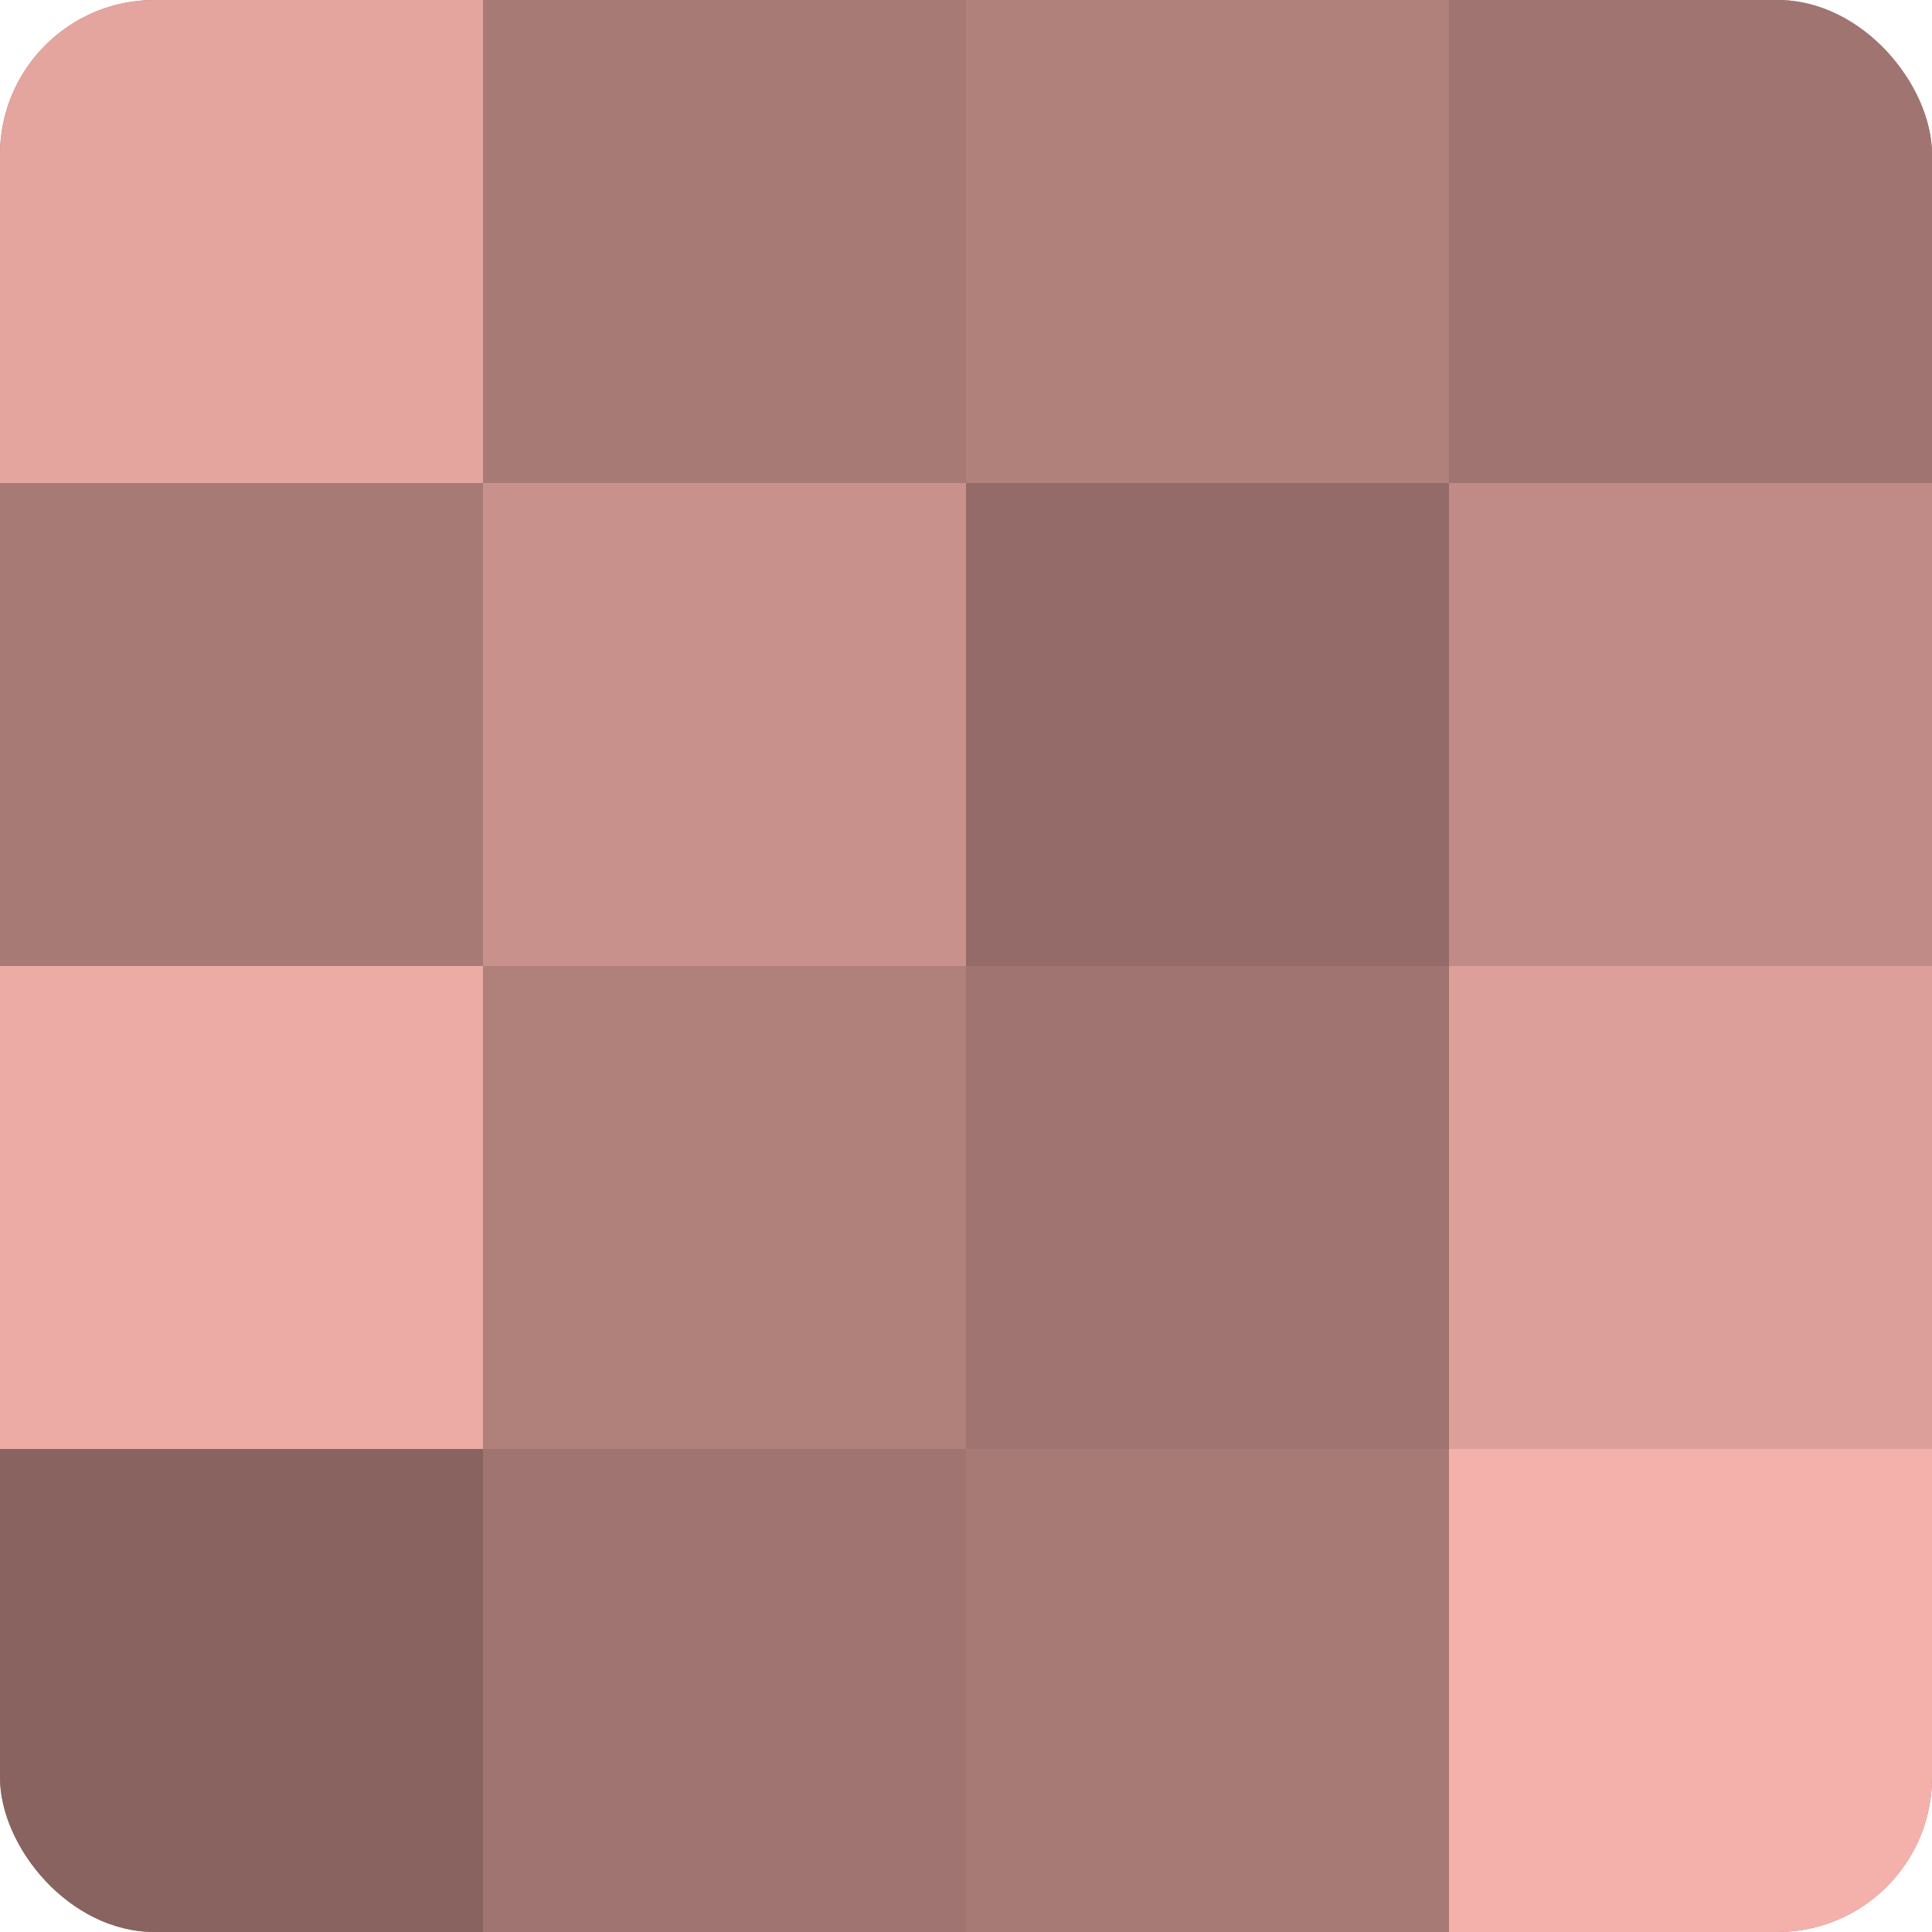 <?xml version="1.0" encoding="UTF-8"?>
<svg xmlns="http://www.w3.org/2000/svg" width="60" height="60" viewBox="0 0 100 100" preserveAspectRatio="xMidYMid meet"><defs><clipPath id="c" width="100" height="100"><rect width="100" height="100" rx="8" ry="8"/></clipPath></defs><g clip-path="url(#c)"><rect width="100" height="100" fill="#a07470"/><rect width="25" height="25" fill="#e4a59f"/><rect y="25" width="25" height="25" fill="#a87a76"/><rect y="50" width="25" height="25" fill="#ecaba5"/><rect y="75" width="25" height="25" fill="#88635f"/><rect x="25" width="25" height="25" fill="#a87a76"/><rect x="25" y="25" width="25" height="25" fill="#c8918c"/><rect x="25" y="50" width="25" height="25" fill="#b0807b"/><rect x="25" y="75" width="25" height="25" fill="#a07470"/><rect x="50" width="25" height="25" fill="#b0807b"/><rect x="50" y="25" width="25" height="25" fill="#946b68"/><rect x="50" y="50" width="25" height="25" fill="#a07470"/><rect x="50" y="75" width="25" height="25" fill="#a87a76"/><rect x="75" width="25" height="25" fill="#a07470"/><rect x="75" y="25" width="25" height="25" fill="#c08b86"/><rect x="75" y="50" width="25" height="25" fill="#dc9f9a"/><rect x="75" y="75" width="25" height="25" fill="#f4b1ab"/></g></svg>

